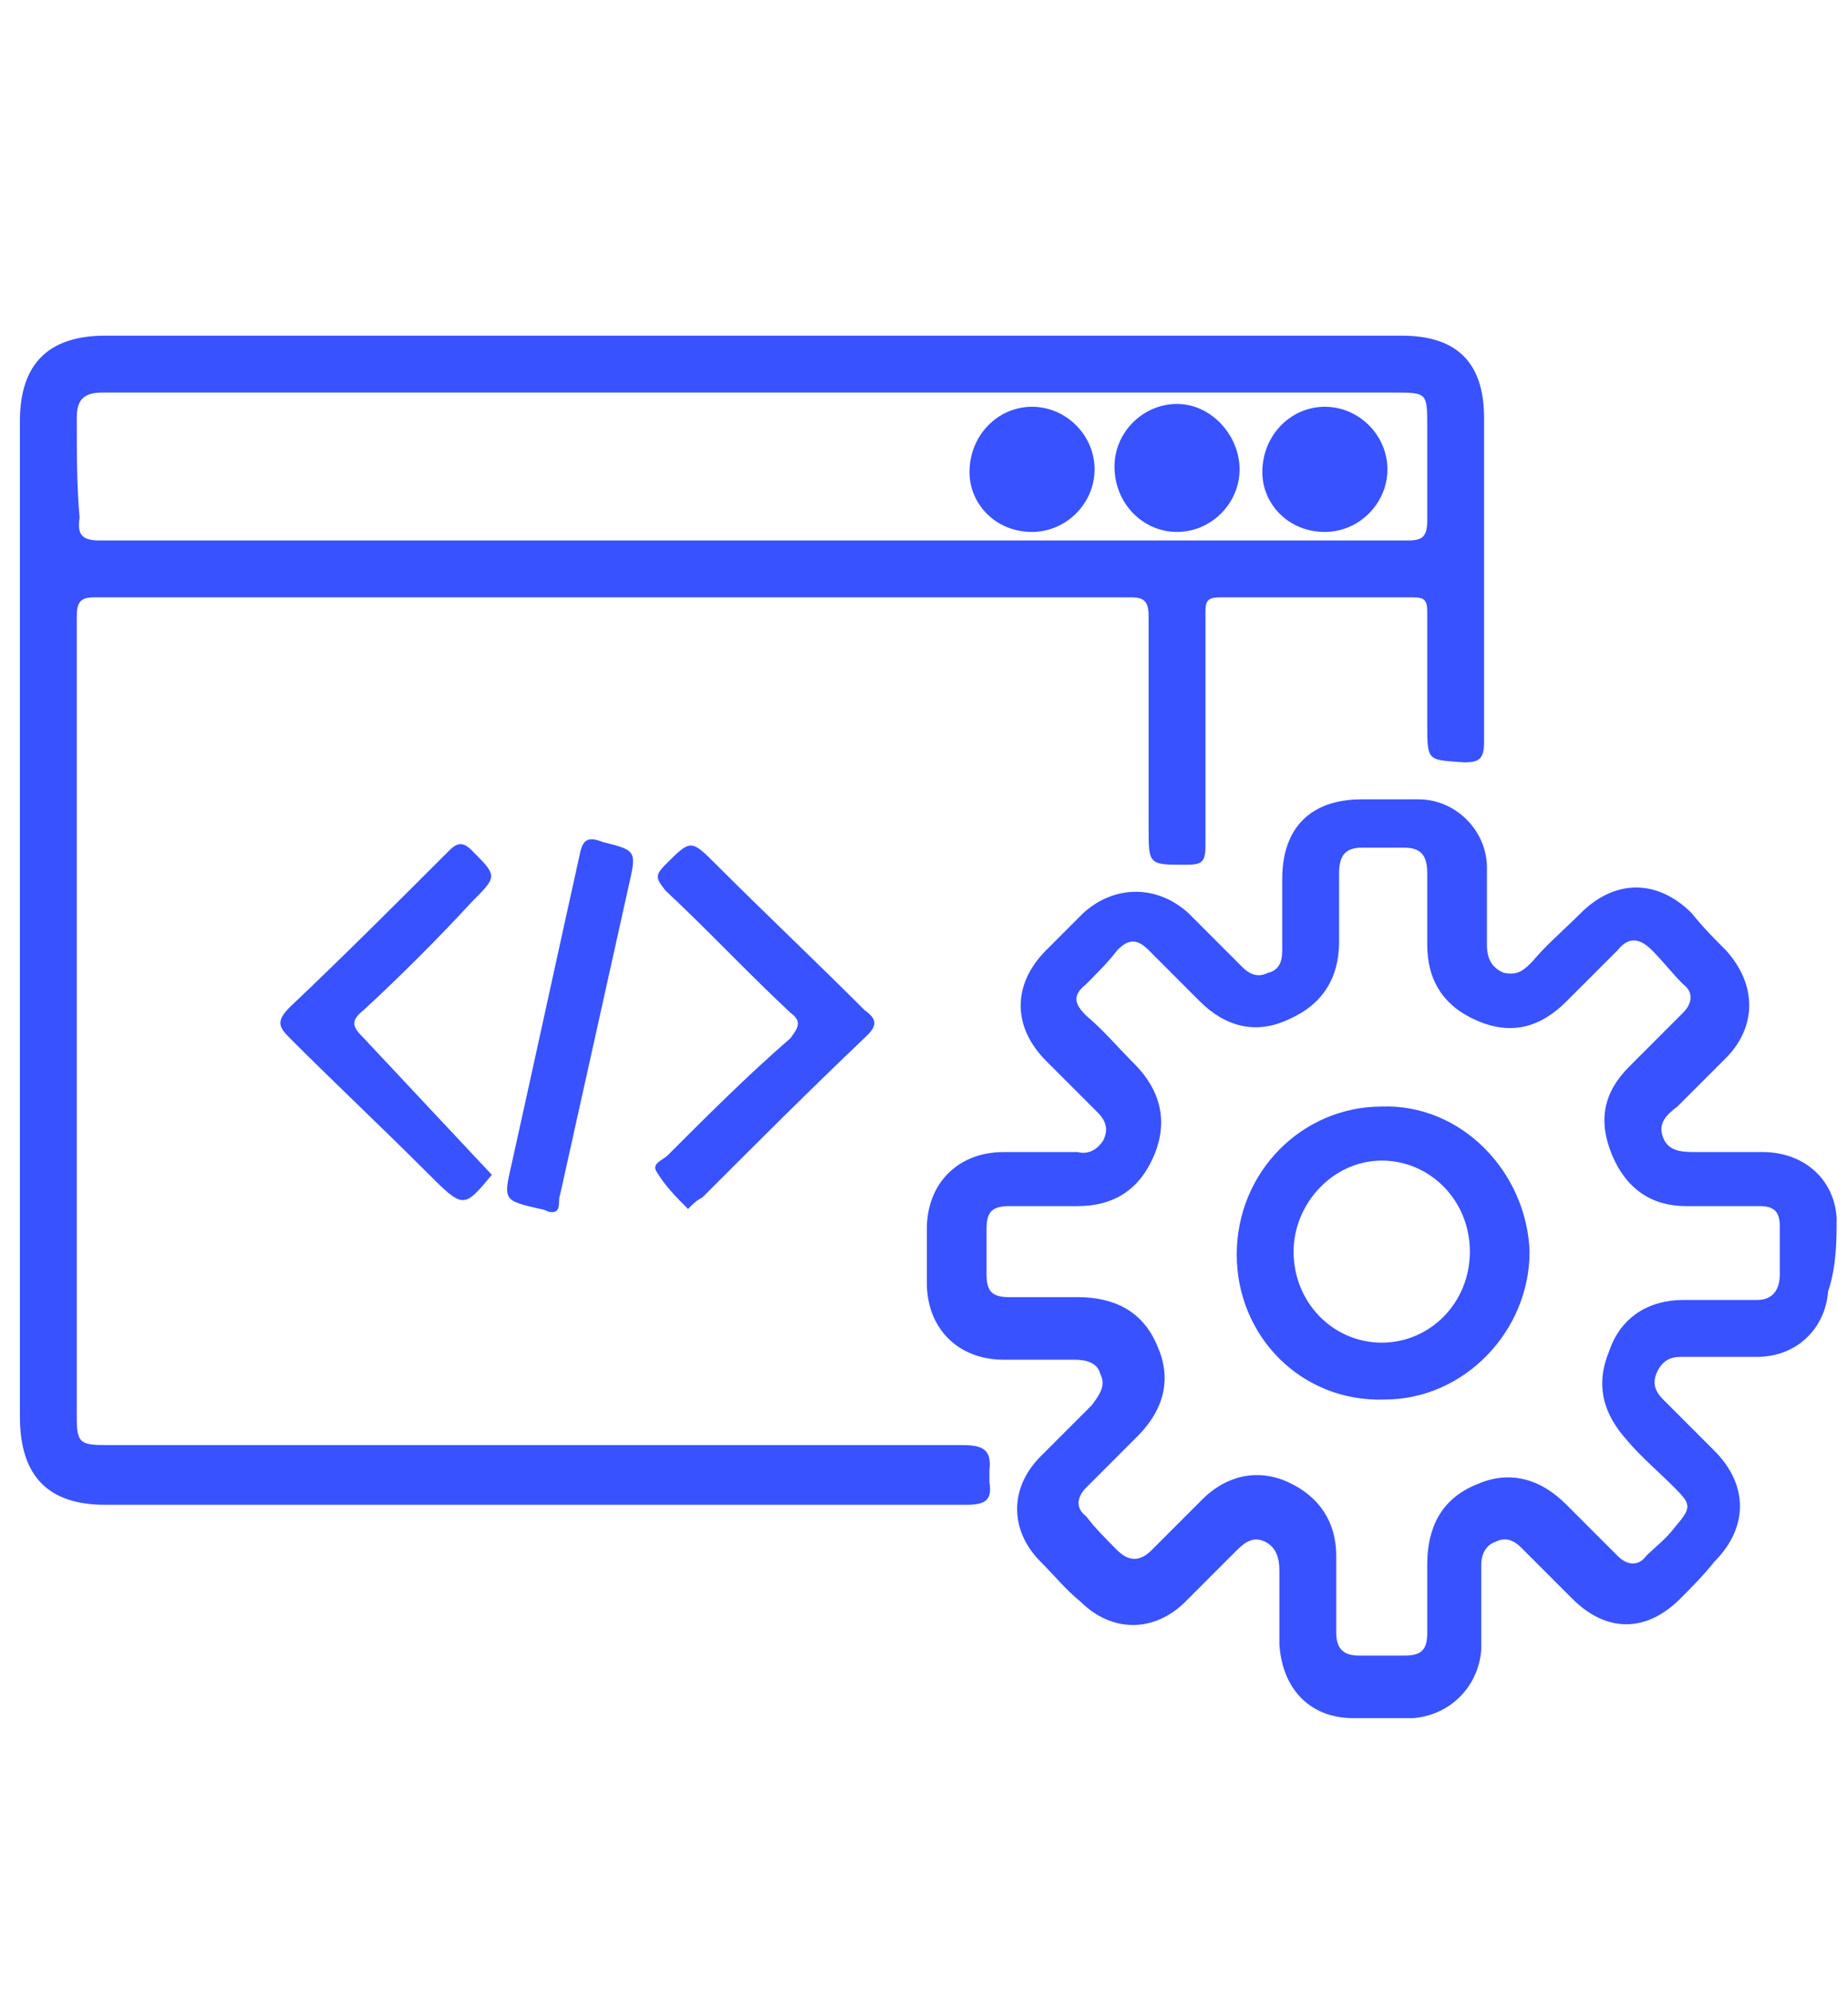 <?xml version="1.0" encoding="utf-8"?>
<!-- Generator: Adobe Illustrator 25.2.3, SVG Export Plug-In . SVG Version: 6.00 Build 0)  -->
<svg version="1.1" id="Layer_1" xmlns="http://www.w3.org/2000/svg" xmlns:xlink="http://www.w3.org/1999/xlink" x="0px" y="0px"
	 viewBox="0 0 65 70" style="enable-background:new 0 0 65 70;" xml:space="preserve">
<style type="text/css">
	.st0{fill:#3952FF;}
</style>
<g>
	<g>
		<path class="st0" d="M23.5,40.6c-0.2,0.2-0.6,0.3-0.4,0.6c0.3,0.5,0.7,0.9,1.1,1.3c0.2-0.2,0.3-0.3,0.5-0.4
			c1.9-1.9,3.8-3.8,5.8-5.7c0.4-0.4,0.3-0.6-0.1-0.9c-1.7-1.7-3.5-3.4-5.2-5.1c-0.9-0.9-0.9-0.9-1.8,0c-0.4,0.4-0.3,0.5,0,0.9
			c1.5,1.4,2.9,2.9,4.4,4.3c0.4,0.3,0.3,0.5,0,0.9C26.3,37.8,24.9,39.2,23.5,40.6z M16.6,31.7c0.9-0.9,0.9-0.9,0-1.8
			c-0.3-0.3-0.5-0.3-0.8,0c-1.9,1.9-3.7,3.7-5.6,5.5c-0.5,0.5-0.4,0.7,0,1.1c1.6,1.6,3.2,3.1,4.8,4.7c1.3,1.3,1.3,1.3,2.3,0.1
			c-1.5-1.6-3-3.2-4.5-4.8c-0.4-0.4-0.5-0.6,0-1C14.1,34.3,15.4,33,16.6,31.7z M20.4,30c-0.8,3.6-1.6,7.3-2.4,10.9
			c-0.3,1.3-0.3,1.3,1,1.6c0,0,0.1,0,0.3,0.1c0.5,0.1,0.3-0.4,0.4-0.6c0.8-3.6,1.6-7.2,2.4-10.8c0.3-1.3,0.3-1.3-0.9-1.6
			C20.7,29.4,20.5,29.5,20.4,30z M36.3,18.7c1.2,0,2.2-1,2.2-2.2c0-1.2-1-2.2-2.2-2.2c-1.2,0-2.2,1-2.2,2.3
			C34.1,17.7,35,18.7,36.3,18.7z M41.4,18.7c1.2,0,2.2-1,2.2-2.2c0-1.2-1-2.3-2.2-2.3c-1.2,0-2.2,1-2.2,2.2
			C39.2,17.7,40.2,18.7,41.4,18.7z M46.6,18.7c1.2,0,2.2-1,2.2-2.2c0-1.2-1-2.2-2.2-2.2c-1.2,0-2.2,1-2.2,2.3
			C44.4,17.7,45.3,18.7,46.6,18.7z M33.8,50.8c-10,0-20.1,0-30.1,0c-0.9,0-1-0.1-1-1c0-9.4,0-18.7,0-28.1c0-0.5,0.1-0.7,0.6-0.7
			c12.2,0,24.3,0,36.5,0c0.5,0,0.6,0.2,0.6,0.7c0,2.5,0,4.9,0,7.4c0,1.3,0,1.3,1.3,1.3c0.6,0,0.7-0.1,0.7-0.7c0-2.7,0-5.4,0-8.1
			c0-0.4,0-0.6,0.5-0.6c2.3,0,4.6,0,6.8,0c0.4,0,0.5,0.1,0.5,0.5c0,1.3,0,2.6,0,3.9c0,1.4,0,1.3,1.3,1.4c0.5,0,0.7-0.1,0.7-0.7
			c0-3.8,0-7.6,0-11.4c0-2-1-2.9-2.9-2.9c-7.6,0-15.2,0-22.8,0c-7.6,0-15.2,0-22.8,0c-2,0-3,1-3,3c0,11.7,0,23.3,0,35
			c0,2.1,1,3.1,3,3.1c10.1,0,20.2,0,30.3,0c0.7,0,0.9-0.2,0.8-0.8c0-0.1,0-0.3,0-0.4C34.9,50.9,34.5,50.8,33.8,50.8z M2.7,14.7
			c0-0.6,0.2-0.9,0.9-0.9c0.5,0,0.9,0,1.4,0c14.7,0,29.4,0,44,0c1.2,0,1.2,0,1.2,1.2c0,1.1,0,2.2,0,3.3c0,0.6-0.2,0.7-0.7,0.7
			c-7.7,0-15.4,0-23,0s-15.4,0-23,0c-0.6,0-0.8-0.2-0.7-0.8C2.7,17.1,2.7,15.9,2.7,14.7z M64.6,42.8c-0.1-1.4-1.2-2.3-2.6-2.3
			c-0.8,0-1.6,0-2.3,0c-0.5,0-1,0-1.2-0.5c-0.2-0.5,0.1-0.8,0.5-1.1c0.6-0.6,1.1-1.1,1.7-1.7c1.1-1.1,1.1-2.6,0-3.8
			c-0.4-0.4-0.8-0.8-1.2-1.3c-1.2-1.2-2.7-1.2-3.9,0c-0.6,0.6-1.2,1.1-1.7,1.7c-0.3,0.3-0.5,0.5-1,0.4c-0.5-0.2-0.6-0.6-0.6-1
			c0-0.9,0-1.8,0-2.7c0-1.3-1.1-2.4-2.4-2.4c-0.7,0-1.3,0-2,0c-1.8,0-2.8,1-2.8,2.8c0,0.8,0,1.7,0,2.5c0,0.4-0.1,0.7-0.5,0.8
			c-0.4,0.2-0.7,0-0.9-0.2c-0.6-0.6-1.3-1.3-1.9-1.9c-1.1-1-2.6-1-3.7,0c-0.4,0.4-0.9,0.9-1.3,1.3c-1.2,1.2-1.2,2.7,0,3.9
			c0.6,0.6,1.2,1.2,1.8,1.8c0.3,0.3,0.4,0.6,0.2,1c-0.2,0.3-0.5,0.5-0.9,0.4c-0.9,0-1.7,0-2.6,0c-1.6,0-2.7,1.1-2.7,2.7
			c0,0.6,0,1.2,0,1.9c0,1.6,1.1,2.7,2.7,2.7c0.8,0,1.7,0,2.5,0c0.4,0,0.8,0.1,0.9,0.5c0.2,0.4,0,0.7-0.3,1.1
			c-0.6,0.6-1.2,1.2-1.8,1.8c-1.1,1.1-1.1,2.6,0,3.7c0.5,0.5,0.9,1,1.4,1.4c1.1,1.1,2.6,1.1,3.7,0c0.6-0.6,1.2-1.2,1.8-1.8
			c0.3-0.3,0.6-0.5,1-0.3c0.4,0.2,0.5,0.6,0.5,1c0,0.9,0,1.7,0,2.6c0.1,1.6,1.1,2.6,2.6,2.6c0.7,0,1.4,0,2.1,0
			c1.3-0.1,2.3-1.1,2.4-2.4c0-0.5,0-0.9,0-1.4h0c0-0.5,0-1,0-1.6c0-0.4,0.2-0.7,0.5-0.8c0.4-0.2,0.7,0,0.9,0.2
			c0.6,0.6,1.2,1.2,1.8,1.8c1.2,1.2,2.6,1.2,3.8,0c0.4-0.4,0.8-0.8,1.2-1.3c1.2-1.2,1.2-2.7,0-3.9c-0.6-0.6-1.2-1.2-1.8-1.8
			c-0.3-0.3-0.4-0.6-0.2-1c0.2-0.4,0.5-0.5,0.8-0.5c0.9,0,1.8,0,2.7,0c1.4,0,2.4-1,2.5-2.3C64.6,44.5,64.6,43.6,64.6,42.8z
			 M61.8,45.7c-0.9,0-1.7,0-2.6,0c-1.2,0-2.2,0.6-2.6,1.8c-0.5,1.2-0.2,2.2,0.6,3.1c0.5,0.6,1.1,1.1,1.7,1.7c0.6,0.6,0.6,0.7,0,1.4
			c-0.3,0.4-0.7,0.7-1,1c-0.3,0.4-0.7,0.3-1,0c-0.6-0.6-1.2-1.2-1.8-1.8c-1-1-2.1-1.2-3.2-0.7c-1.2,0.5-1.7,1.5-1.7,2.8
			c0,0.8,0,1.6,0,2.4c0,0.6-0.2,0.8-0.8,0.8c-0.5,0-1.1,0-1.6,0c-0.5,0-0.8-0.2-0.8-0.8c0-0.5,0-0.9,0-1.4h0c0-0.4,0-0.8,0-1.3
			c0-1.2-0.6-2.1-1.7-2.6c-1.1-0.5-2.2-0.2-3,0.6c-0.6,0.6-1.2,1.2-1.8,1.8c-0.4,0.4-0.8,0.4-1.2,0c-0.4-0.4-0.8-0.8-1.1-1.2
			c-0.4-0.3-0.3-0.7,0-1c0.6-0.6,1.2-1.2,1.8-1.8c1-1,1.2-2.1,0.7-3.2c-0.5-1.2-1.5-1.7-2.8-1.7c-0.8,0-1.6,0-2.4,0
			c-0.6,0-0.8-0.2-0.8-0.8c0-0.5,0-1,0-1.6c0-0.6,0.2-0.8,0.8-0.8c0.8,0,1.6,0,2.4,0c1.3,0,2.2-0.6,2.7-1.8c0.5-1.2,0.2-2.3-0.7-3.2
			c-0.6-0.6-1.1-1.2-1.7-1.7c-0.4-0.4-0.5-0.7,0-1.1c0.4-0.4,0.8-0.8,1.1-1.2c0.4-0.4,0.7-0.4,1.1,0c0.6,0.6,1.2,1.2,1.8,1.8
			c0.9,0.9,2,1.2,3.2,0.6c1.1-0.5,1.7-1.4,1.7-2.7c0-0.8,0-1.6,0-2.4c0-0.6,0.2-0.9,0.8-0.9c0.5,0,1,0,1.5,0c0.6,0,0.8,0.3,0.8,0.9
			c0,0.8,0,1.7,0,2.5c0,1.3,0.6,2.2,1.8,2.7c1.2,0.5,2.2,0.2,3.1-0.7c0.6-0.6,1.2-1.2,1.8-1.8c0.4-0.5,0.8-0.4,1.2,0
			c0.4,0.4,0.7,0.8,1.1,1.2c0.4,0.3,0.3,0.7,0,1c-0.6,0.6-1.3,1.3-1.9,1.9c-0.9,0.9-1.1,1.9-0.6,3.1c0.5,1.2,1.4,1.8,2.6,1.8
			c0.9,0,1.8,0,2.6,0c0.5,0,0.7,0.2,0.7,0.7c0,0.6,0,1.1,0,1.7C62.6,45.4,62.3,45.7,61.8,45.7z M48.6,38.9c-2.8,0-5.1,2.3-5.1,5.2
			c0,2.9,2.3,5.2,5.2,5.1c2.8,0,5.1-2.4,5.1-5.2C53.7,41.2,51.4,38.8,48.6,38.9z M48.6,47.2c-1.7,0-3.1-1.4-3.1-3.2
			c0-1.7,1.4-3.2,3.1-3.2c1.7,0,3.1,1.4,3.1,3.2C51.7,45.8,50.3,47.2,48.6,47.2z"/>
	</g>
</g>
</svg>
